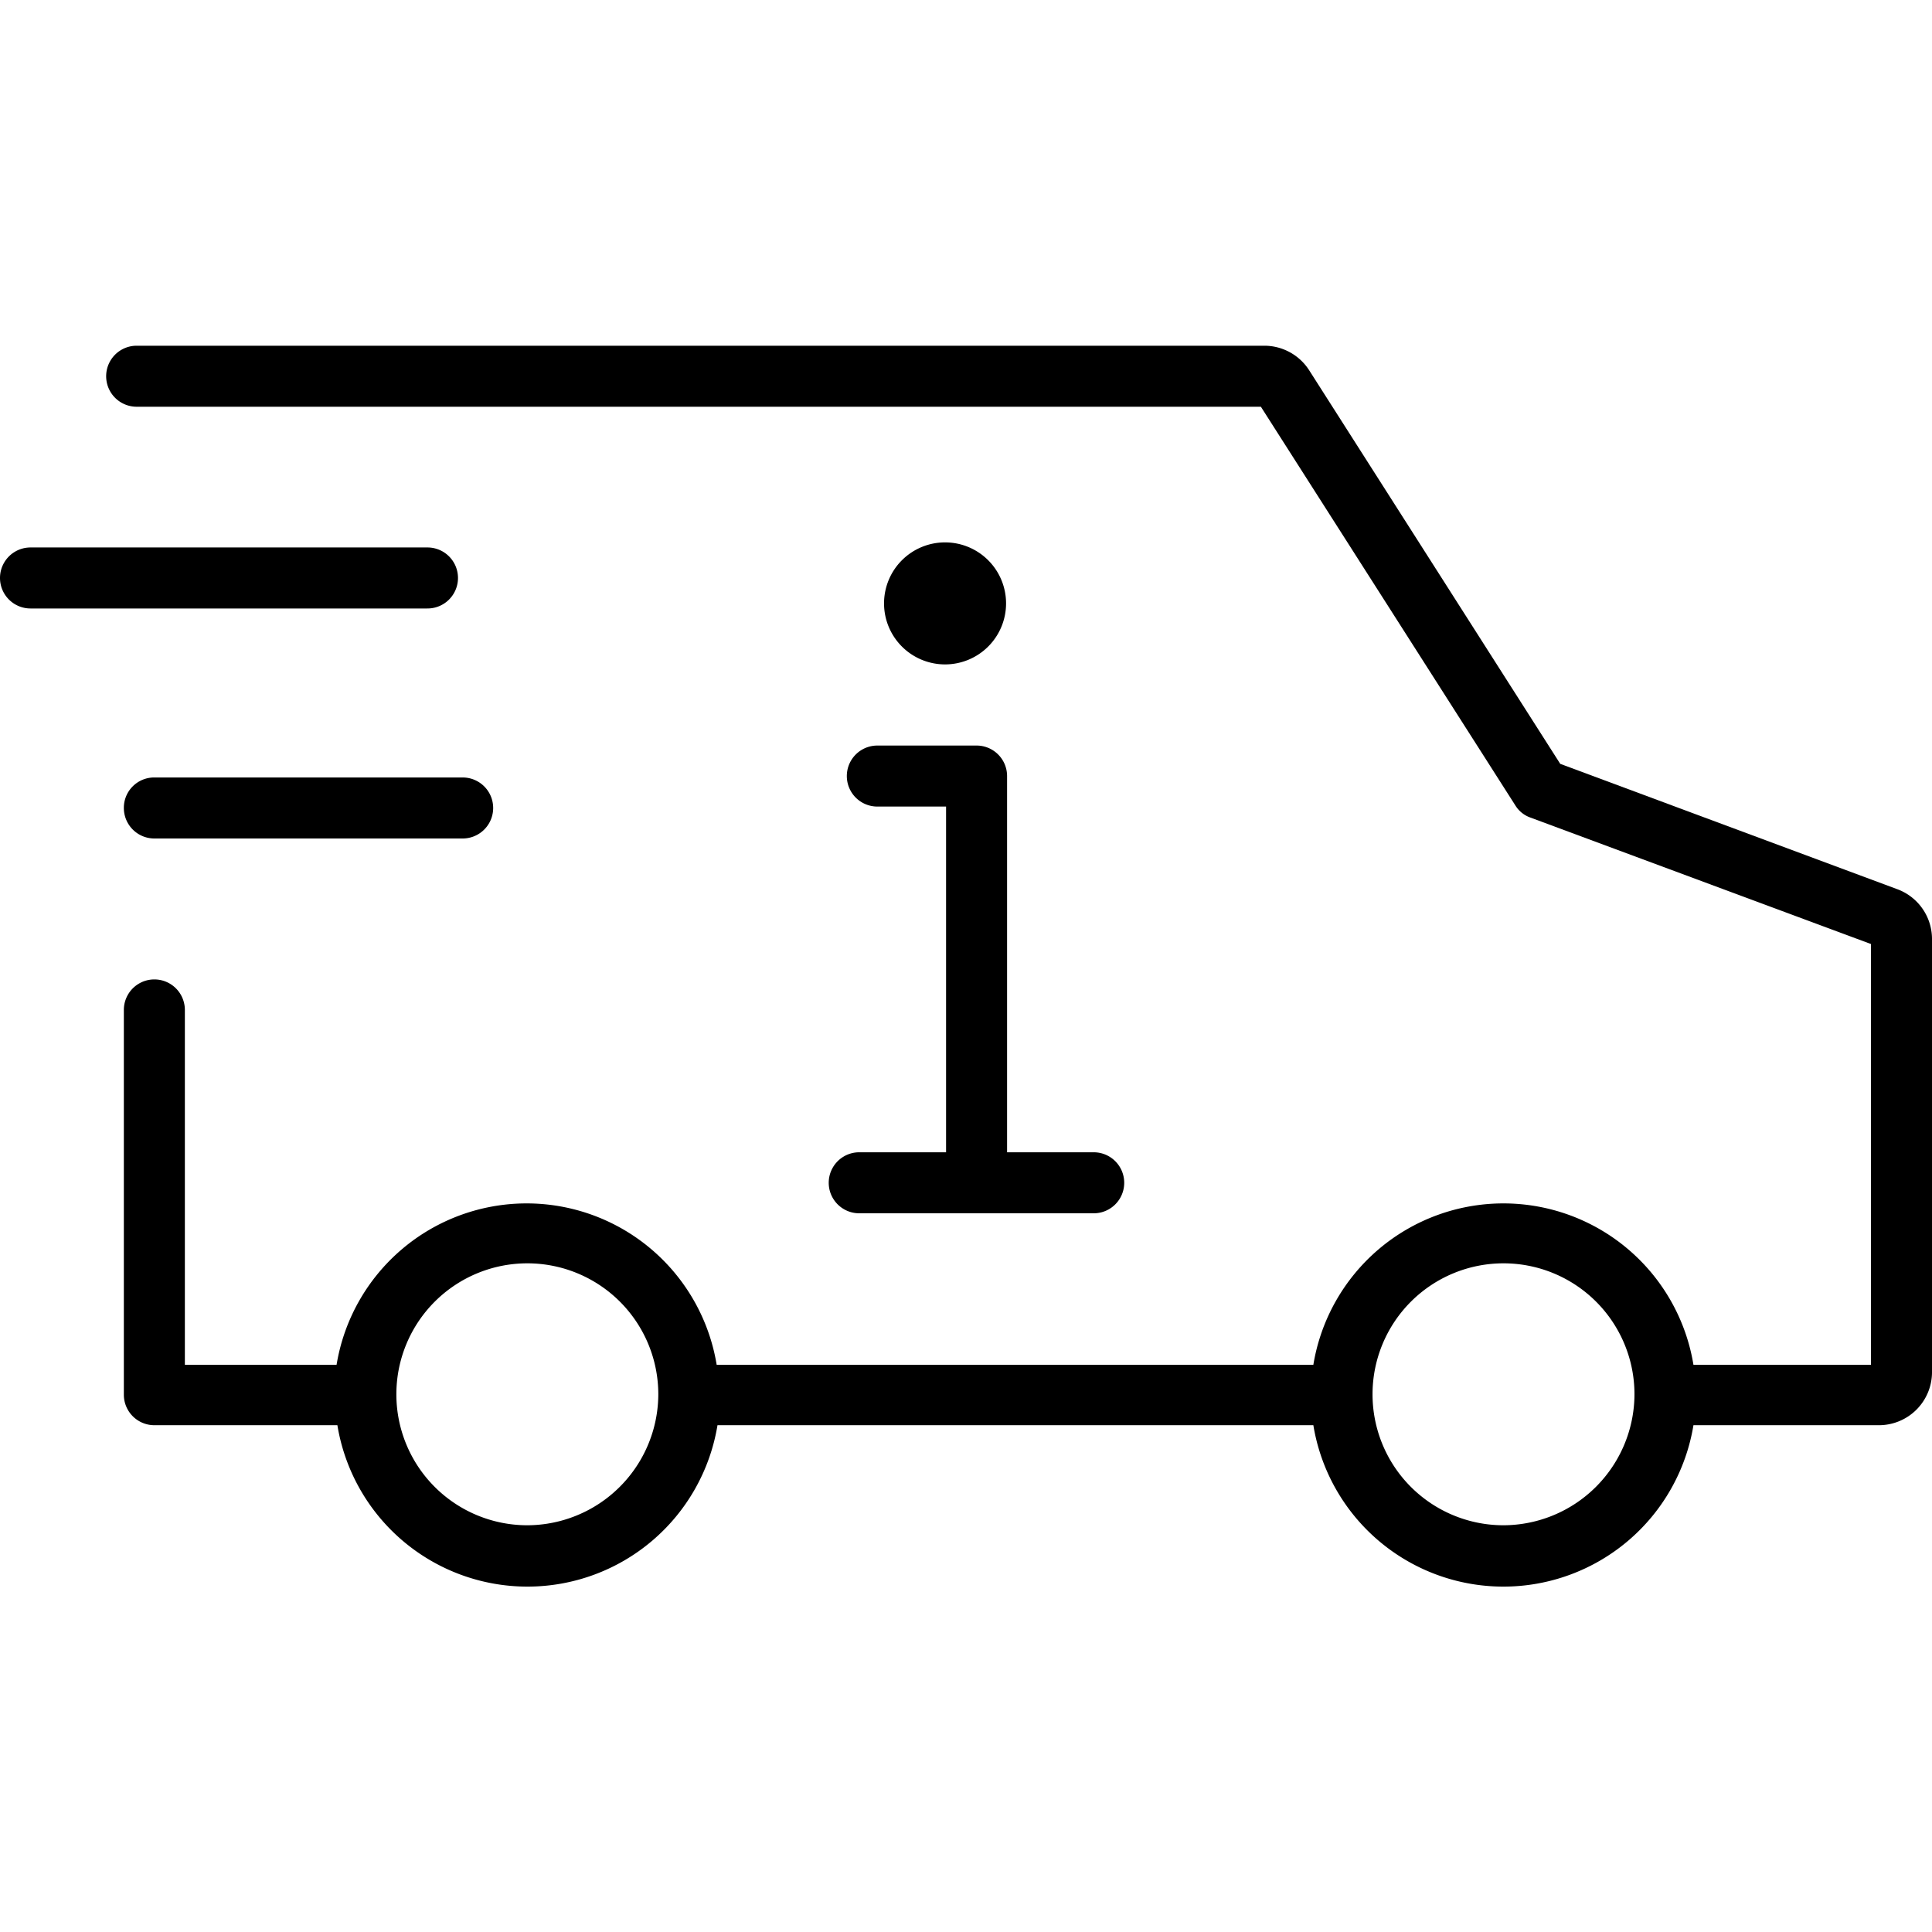 
<svg id="Layer_1" data-name="Layer 1" xmlns="http://www.w3.org/2000/svg" preserveAspectRatio="xMidYMid meet" width="95" height="95" viewBox="0 0 95 95"><defs><style>.cls-1{fill:#000000;}</style></defs><title>Info_truck_V3</title><path class="cls-1" d="M93.31,43.73,76.72,37.56,64.37,18.2A2.62,2.62,0,0,0,62.18,17H6.72a1.49,1.49,0,1,0,0,3H62l12.51,19.6a1.42,1.42,0,0,0,.74.6L92,46.42V67.11H83.27a9.47,9.47,0,0,0-18.69,0H35.24a9.47,9.47,0,0,0-18.69,0H9.09V49.66a1.5,1.5,0,0,0-3,0V68.59a1.5,1.5,0,0,0,1.5,1.49h9a9.47,9.47,0,0,0,18.69,0H64.58a9.47,9.47,0,0,0,18.69,0h9.14A2.61,2.61,0,0,0,95,67.51V46.14A2.61,2.61,0,0,0,93.31,43.73ZM25.89,75a6.44,6.44,0,1,1,6.48-6.44A6.46,6.46,0,0,1,25.89,75Zm48,0a6.44,6.44,0,1,1,6.48-6.44A6.46,6.46,0,0,1,73.92,75Z"/><path class="cls-1" d="M49.47,29.67a3,3,0,1,0-3,3A3,3,0,0,0,49.47,29.67Z"/><path class="cls-1" d="M42.25,56.66a1.49,1.49,0,1,0,0,3H53.78a1.49,1.49,0,1,0,0-3H49.52V38.15A1.5,1.5,0,0,0,48,36.66H43.14a1.49,1.49,0,1,0,0,3h3.38v17Z"/><path class="cls-1" d="M6.09,39.74a1.5,1.5,0,0,0,1.5,1.49H22.75a1.49,1.49,0,1,0,0-3H7.59A1.49,1.49,0,0,0,6.09,39.74Z"/><path class="cls-1" d="M22.52,28.41A1.5,1.5,0,0,0,21,26.92H1.5a1.49,1.49,0,1,0,0,3H21A1.5,1.5,0,0,0,22.52,28.41Z"/></svg>
  